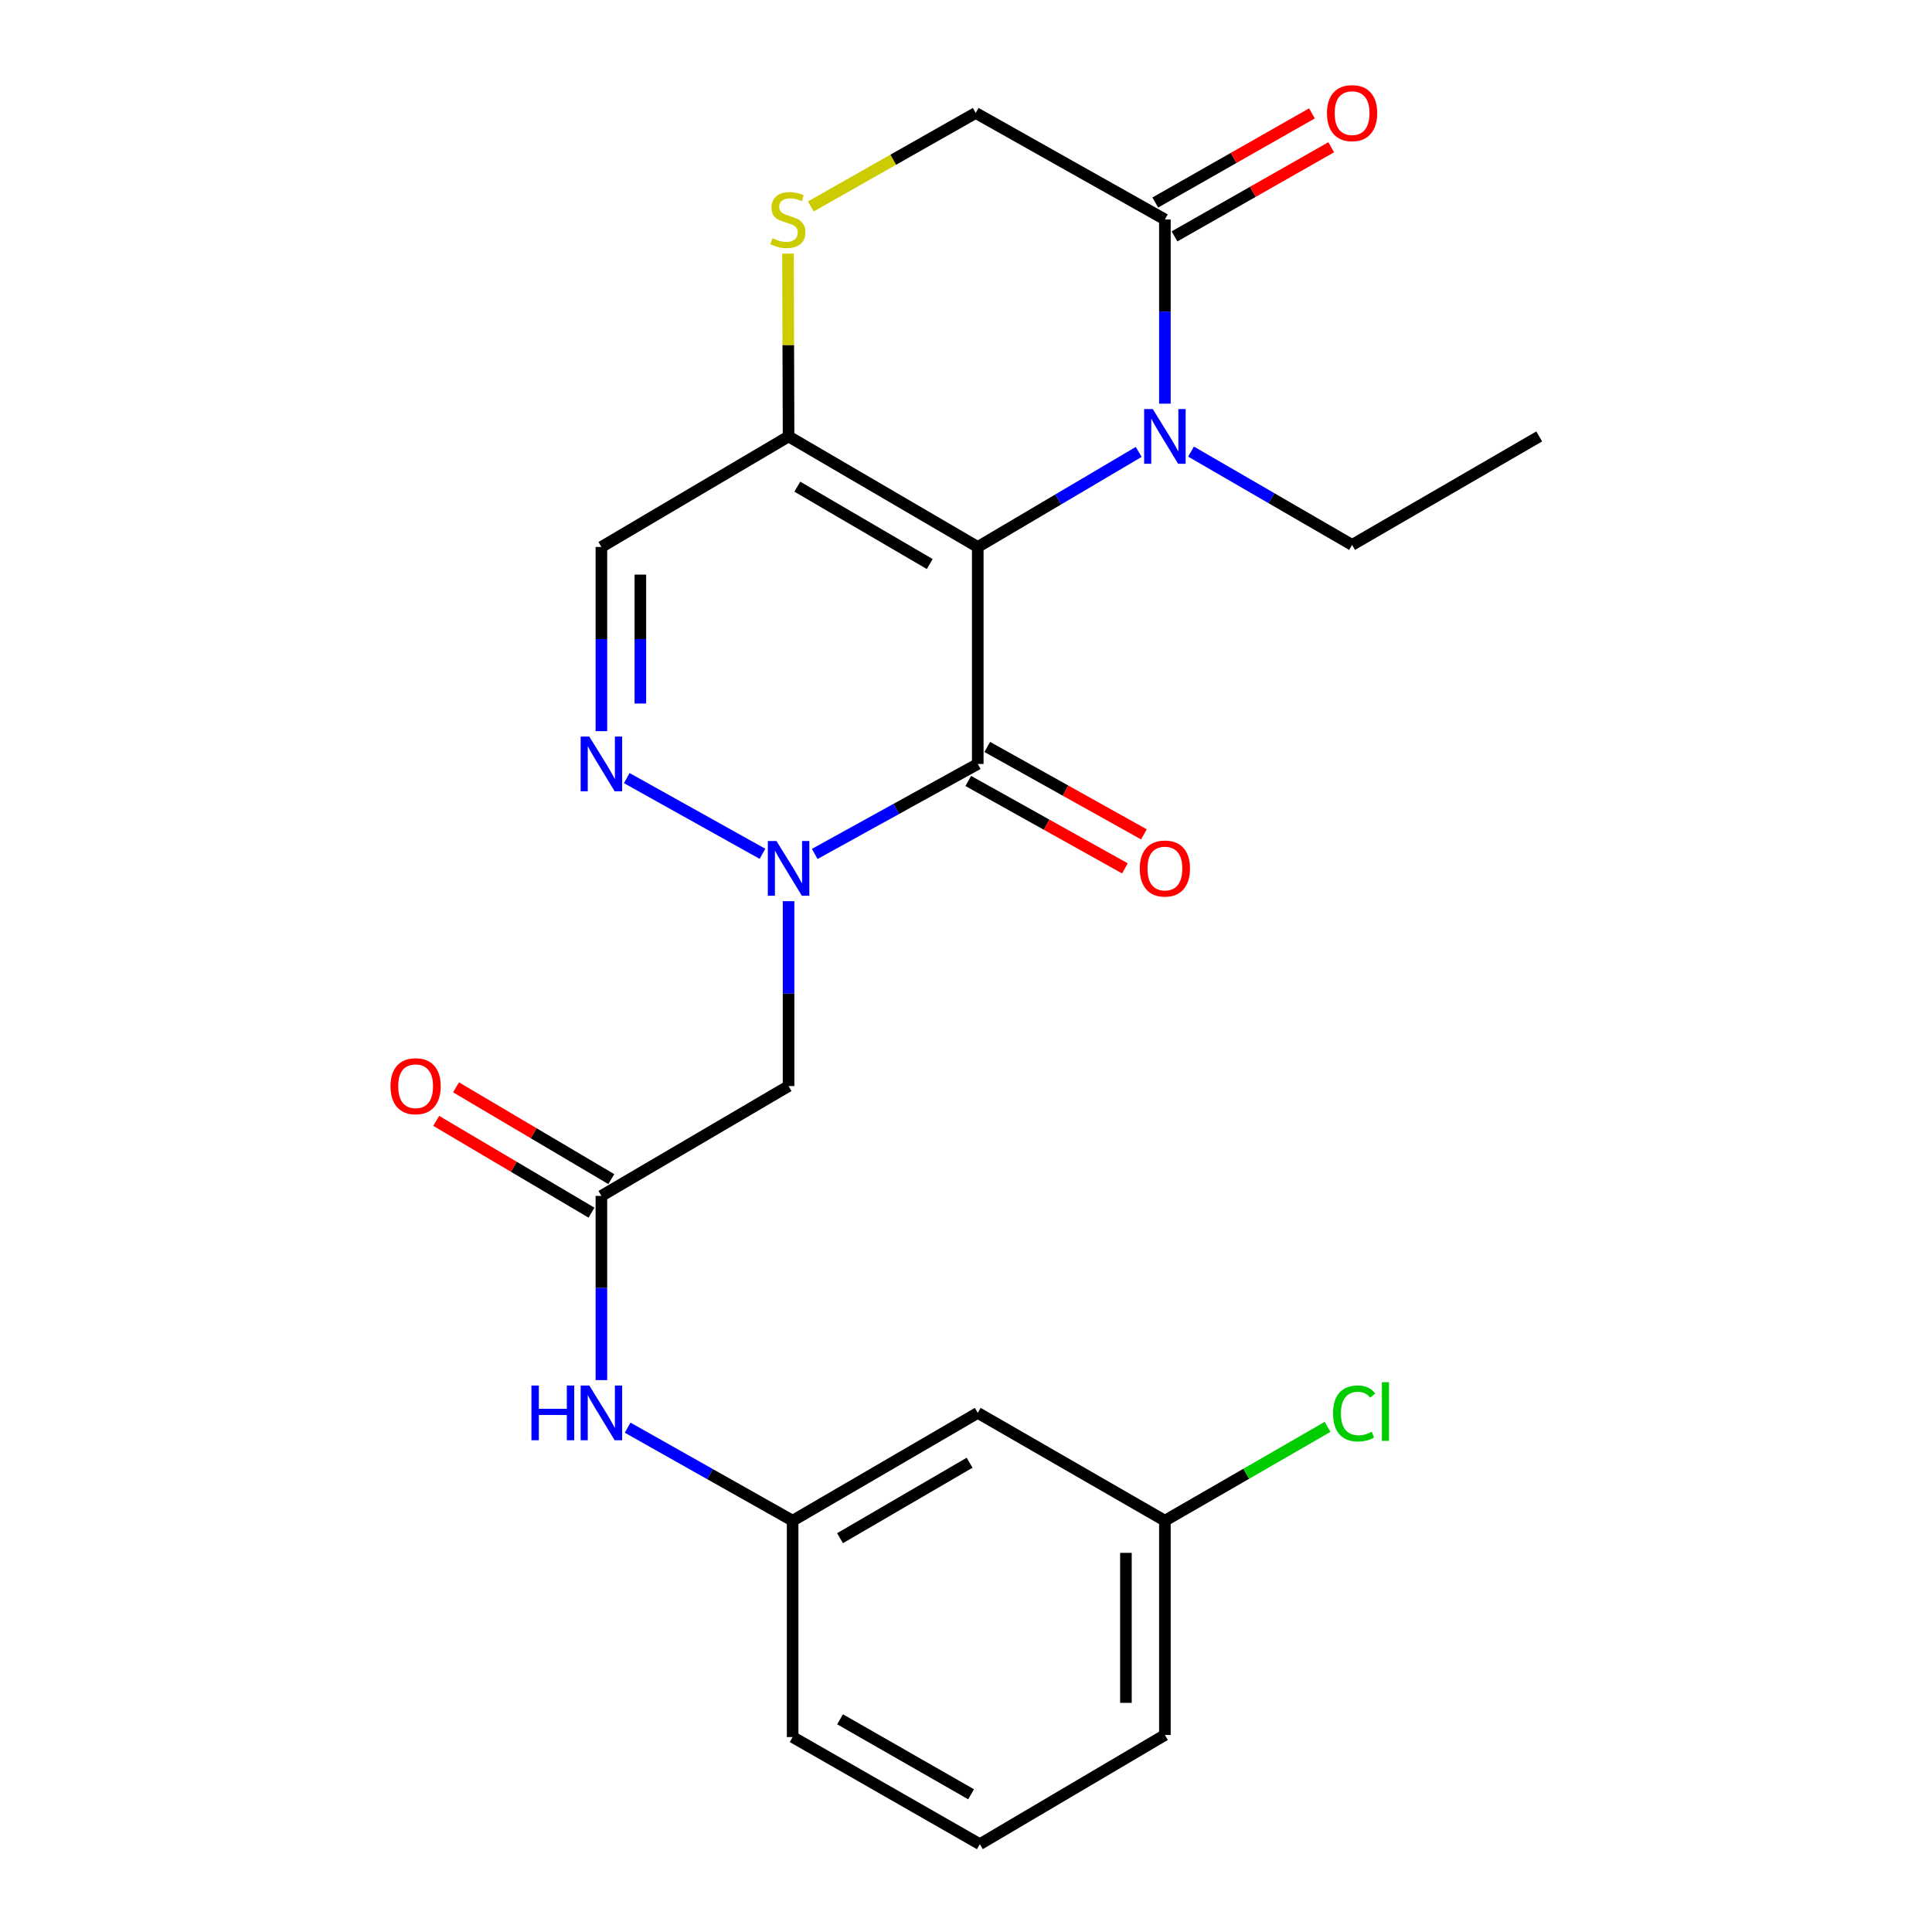 <?xml version='1.0' encoding='iso-8859-1'?>
<svg version='1.1' baseProfile='full'
              xmlns='http://www.w3.org/2000/svg'
                      xmlns:rdkit='http://www.rdkit.org/xml'
                      xmlns:xlink='http://www.w3.org/1999/xlink'
                  xml:space='preserve'
width='1000px' height='1000px' viewBox='0 0 1000 1000'>
<!-- END OF HEADER -->
<rect style='opacity:1.0;fill:#FFFFFF;stroke:none' width='1000' height='1000' x='0' y='0'> </rect>
<path class='bond-0' d='M 506.087,283.111 L 506.087,395.42' style='fill:none;fill-rule:evenodd;stroke:#000000;stroke-width:6px;stroke-linecap:butt;stroke-linejoin:miter;stroke-opacity:1' />
<path class='bond-2' d='M 506.087,283.111 L 547.74,258.509' style='fill:none;fill-rule:evenodd;stroke:#000000;stroke-width:6px;stroke-linecap:butt;stroke-linejoin:miter;stroke-opacity:1' />
<path class='bond-2' d='M 547.74,258.509 L 589.394,233.907' style='fill:none;fill-rule:evenodd;stroke:#0000FF;stroke-width:6px;stroke-linecap:butt;stroke-linejoin:miter;stroke-opacity:1' />
<path class='bond-3' d='M 506.087,283.111 L 408.164,225.903' style='fill:none;fill-rule:evenodd;stroke:#000000;stroke-width:6px;stroke-linecap:butt;stroke-linejoin:miter;stroke-opacity:1' />
<path class='bond-3' d='M 481.226,291.943 L 412.679,251.898' style='fill:none;fill-rule:evenodd;stroke:#000000;stroke-width:6px;stroke-linecap:butt;stroke-linejoin:miter;stroke-opacity:1' />
<path class='bond-1' d='M 506.087,395.42 L 463.894,418.708' style='fill:none;fill-rule:evenodd;stroke:#000000;stroke-width:6px;stroke-linecap:butt;stroke-linejoin:miter;stroke-opacity:1' />
<path class='bond-1' d='M 463.894,418.708 L 421.7,441.997' style='fill:none;fill-rule:evenodd;stroke:#0000FF;stroke-width:6px;stroke-linecap:butt;stroke-linejoin:miter;stroke-opacity:1' />
<path class='bond-11' d='M 501.174,404.225 L 541.717,426.849' style='fill:none;fill-rule:evenodd;stroke:#000000;stroke-width:6px;stroke-linecap:butt;stroke-linejoin:miter;stroke-opacity:1' />
<path class='bond-11' d='M 541.717,426.849 L 582.259,449.472' style='fill:none;fill-rule:evenodd;stroke:#FF0000;stroke-width:6px;stroke-linecap:butt;stroke-linejoin:miter;stroke-opacity:1' />
<path class='bond-11' d='M 511.001,386.614 L 551.544,409.238' style='fill:none;fill-rule:evenodd;stroke:#000000;stroke-width:6px;stroke-linecap:butt;stroke-linejoin:miter;stroke-opacity:1' />
<path class='bond-11' d='M 551.544,409.238 L 592.087,431.861' style='fill:none;fill-rule:evenodd;stroke:#FF0000;stroke-width:6px;stroke-linecap:butt;stroke-linejoin:miter;stroke-opacity:1' />
<path class='bond-5' d='M 408.164,466.445 L 408.164,514.296' style='fill:none;fill-rule:evenodd;stroke:#0000FF;stroke-width:6px;stroke-linecap:butt;stroke-linejoin:miter;stroke-opacity:1' />
<path class='bond-5' d='M 408.164,514.296 L 408.164,562.147' style='fill:none;fill-rule:evenodd;stroke:#000000;stroke-width:6px;stroke-linecap:butt;stroke-linejoin:miter;stroke-opacity:1' />
<path class='bond-25' d='M 394.651,441.929 L 324.409,402.743' style='fill:none;fill-rule:evenodd;stroke:#0000FF;stroke-width:6px;stroke-linecap:butt;stroke-linejoin:miter;stroke-opacity:1' />
<path class='bond-6' d='M 602.946,208.935 L 602.946,161.259' style='fill:none;fill-rule:evenodd;stroke:#0000FF;stroke-width:6px;stroke-linecap:butt;stroke-linejoin:miter;stroke-opacity:1' />
<path class='bond-6' d='M 602.946,161.259 L 602.946,113.583' style='fill:none;fill-rule:evenodd;stroke:#000000;stroke-width:6px;stroke-linecap:butt;stroke-linejoin:miter;stroke-opacity:1' />
<path class='bond-17' d='M 616.486,233.748 L 658.162,257.897' style='fill:none;fill-rule:evenodd;stroke:#0000FF;stroke-width:6px;stroke-linecap:butt;stroke-linejoin:miter;stroke-opacity:1' />
<path class='bond-17' d='M 658.162,257.897 L 699.838,282.046' style='fill:none;fill-rule:evenodd;stroke:#000000;stroke-width:6px;stroke-linecap:butt;stroke-linejoin:miter;stroke-opacity:1' />
<path class='bond-7' d='M 408.164,225.903 L 311.283,283.111' style='fill:none;fill-rule:evenodd;stroke:#000000;stroke-width:6px;stroke-linecap:butt;stroke-linejoin:miter;stroke-opacity:1' />
<path class='bond-8' d='M 408.164,225.903 L 408.013,178.587' style='fill:none;fill-rule:evenodd;stroke:#000000;stroke-width:6px;stroke-linecap:butt;stroke-linejoin:miter;stroke-opacity:1' />
<path class='bond-8' d='M 408.013,178.587 L 407.862,131.271' style='fill:none;fill-rule:evenodd;stroke:#CCCC00;stroke-width:6px;stroke-linecap:butt;stroke-linejoin:miter;stroke-opacity:1' />
<path class='bond-4' d='M 311.283,378.452 L 311.283,330.781' style='fill:none;fill-rule:evenodd;stroke:#0000FF;stroke-width:6px;stroke-linecap:butt;stroke-linejoin:miter;stroke-opacity:1' />
<path class='bond-4' d='M 311.283,330.781 L 311.283,283.111' style='fill:none;fill-rule:evenodd;stroke:#000000;stroke-width:6px;stroke-linecap:butt;stroke-linejoin:miter;stroke-opacity:1' />
<path class='bond-4' d='M 331.45,364.151 L 331.45,330.781' style='fill:none;fill-rule:evenodd;stroke:#0000FF;stroke-width:6px;stroke-linecap:butt;stroke-linejoin:miter;stroke-opacity:1' />
<path class='bond-4' d='M 331.45,330.781 L 331.45,297.412' style='fill:none;fill-rule:evenodd;stroke:#000000;stroke-width:6px;stroke-linecap:butt;stroke-linejoin:miter;stroke-opacity:1' />
<path class='bond-9' d='M 408.164,562.147 L 311.283,618.996' style='fill:none;fill-rule:evenodd;stroke:#000000;stroke-width:6px;stroke-linecap:butt;stroke-linejoin:miter;stroke-opacity:1' />
<path class='bond-13' d='M 607.931,122.348 L 648.484,99.281' style='fill:none;fill-rule:evenodd;stroke:#000000;stroke-width:6px;stroke-linecap:butt;stroke-linejoin:miter;stroke-opacity:1' />
<path class='bond-13' d='M 648.484,99.281 L 689.037,76.215' style='fill:none;fill-rule:evenodd;stroke:#FF0000;stroke-width:6px;stroke-linecap:butt;stroke-linejoin:miter;stroke-opacity:1' />
<path class='bond-13' d='M 597.96,104.818 L 638.513,81.751' style='fill:none;fill-rule:evenodd;stroke:#000000;stroke-width:6px;stroke-linecap:butt;stroke-linejoin:miter;stroke-opacity:1' />
<path class='bond-13' d='M 638.513,81.751 L 679.066,58.685' style='fill:none;fill-rule:evenodd;stroke:#FF0000;stroke-width:6px;stroke-linecap:butt;stroke-linejoin:miter;stroke-opacity:1' />
<path class='bond-24' d='M 602.946,113.583 L 505.023,58.47' style='fill:none;fill-rule:evenodd;stroke:#000000;stroke-width:6px;stroke-linecap:butt;stroke-linejoin:miter;stroke-opacity:1' />
<path class='bond-12' d='M 419.679,106.851 L 462.351,82.661' style='fill:none;fill-rule:evenodd;stroke:#CCCC00;stroke-width:6px;stroke-linecap:butt;stroke-linejoin:miter;stroke-opacity:1' />
<path class='bond-12' d='M 462.351,82.661 L 505.023,58.47' style='fill:none;fill-rule:evenodd;stroke:#000000;stroke-width:6px;stroke-linecap:butt;stroke-linejoin:miter;stroke-opacity:1' />
<path class='bond-10' d='M 311.283,618.996 L 311.283,666.667' style='fill:none;fill-rule:evenodd;stroke:#000000;stroke-width:6px;stroke-linecap:butt;stroke-linejoin:miter;stroke-opacity:1' />
<path class='bond-10' d='M 311.283,666.667 L 311.283,714.338' style='fill:none;fill-rule:evenodd;stroke:#0000FF;stroke-width:6px;stroke-linecap:butt;stroke-linejoin:miter;stroke-opacity:1' />
<path class='bond-15' d='M 316.414,610.316 L 276.229,586.559' style='fill:none;fill-rule:evenodd;stroke:#000000;stroke-width:6px;stroke-linecap:butt;stroke-linejoin:miter;stroke-opacity:1' />
<path class='bond-15' d='M 276.229,586.559 L 236.043,562.803' style='fill:none;fill-rule:evenodd;stroke:#FF0000;stroke-width:6px;stroke-linecap:butt;stroke-linejoin:miter;stroke-opacity:1' />
<path class='bond-15' d='M 306.151,627.676 L 265.966,603.92' style='fill:none;fill-rule:evenodd;stroke:#000000;stroke-width:6px;stroke-linecap:butt;stroke-linejoin:miter;stroke-opacity:1' />
<path class='bond-15' d='M 265.966,603.92 L 225.78,580.163' style='fill:none;fill-rule:evenodd;stroke:#FF0000;stroke-width:6px;stroke-linecap:butt;stroke-linejoin:miter;stroke-opacity:1' />
<path class='bond-14' d='M 324.864,738.962 L 367.567,763.037' style='fill:none;fill-rule:evenodd;stroke:#0000FF;stroke-width:6px;stroke-linecap:butt;stroke-linejoin:miter;stroke-opacity:1' />
<path class='bond-14' d='M 367.567,763.037 L 410.27,787.113' style='fill:none;fill-rule:evenodd;stroke:#000000;stroke-width:6px;stroke-linecap:butt;stroke-linejoin:miter;stroke-opacity:1' />
<path class='bond-16' d='M 410.27,787.113 L 506.087,731.305' style='fill:none;fill-rule:evenodd;stroke:#000000;stroke-width:6px;stroke-linecap:butt;stroke-linejoin:miter;stroke-opacity:1' />
<path class='bond-16' d='M 434.793,796.168 L 501.865,757.103' style='fill:none;fill-rule:evenodd;stroke:#000000;stroke-width:6px;stroke-linecap:butt;stroke-linejoin:miter;stroke-opacity:1' />
<path class='bond-21' d='M 410.27,787.113 L 410.27,899.097' style='fill:none;fill-rule:evenodd;stroke:#000000;stroke-width:6px;stroke-linecap:butt;stroke-linejoin:miter;stroke-opacity:1' />
<path class='bond-18' d='M 506.087,731.305 L 602.946,787.113' style='fill:none;fill-rule:evenodd;stroke:#000000;stroke-width:6px;stroke-linecap:butt;stroke-linejoin:miter;stroke-opacity:1' />
<path class='bond-23' d='M 699.838,282.046 L 796.697,225.903' style='fill:none;fill-rule:evenodd;stroke:#000000;stroke-width:6px;stroke-linecap:butt;stroke-linejoin:miter;stroke-opacity:1' />
<path class='bond-19' d='M 602.946,787.113 L 645.051,762.826' style='fill:none;fill-rule:evenodd;stroke:#000000;stroke-width:6px;stroke-linecap:butt;stroke-linejoin:miter;stroke-opacity:1' />
<path class='bond-19' d='M 645.051,762.826 L 687.156,738.54' style='fill:none;fill-rule:evenodd;stroke:#00CC00;stroke-width:6px;stroke-linecap:butt;stroke-linejoin:miter;stroke-opacity:1' />
<path class='bond-26' d='M 602.946,787.113 L 602.946,898.032' style='fill:none;fill-rule:evenodd;stroke:#000000;stroke-width:6px;stroke-linecap:butt;stroke-linejoin:miter;stroke-opacity:1' />
<path class='bond-26' d='M 582.779,803.751 L 582.779,881.394' style='fill:none;fill-rule:evenodd;stroke:#000000;stroke-width:6px;stroke-linecap:butt;stroke-linejoin:miter;stroke-opacity:1' />
<path class='bond-20' d='M 507.152,954.545 L 410.27,899.097' style='fill:none;fill-rule:evenodd;stroke:#000000;stroke-width:6px;stroke-linecap:butt;stroke-linejoin:miter;stroke-opacity:1' />
<path class='bond-20' d='M 502.637,928.725 L 434.82,889.911' style='fill:none;fill-rule:evenodd;stroke:#000000;stroke-width:6px;stroke-linecap:butt;stroke-linejoin:miter;stroke-opacity:1' />
<path class='bond-22' d='M 507.152,954.545 L 602.946,898.032' style='fill:none;fill-rule:evenodd;stroke:#000000;stroke-width:6px;stroke-linecap:butt;stroke-linejoin:miter;stroke-opacity:1' />
<path  class='atom-2' d='M 401.904 435.308
L 411.184 450.308
Q 412.104 451.788, 413.584 454.468
Q 415.064 457.148, 415.144 457.308
L 415.144 435.308
L 418.904 435.308
L 418.904 463.628
L 415.024 463.628
L 405.064 447.228
Q 403.904 445.308, 402.664 443.108
Q 401.464 440.908, 401.104 440.228
L 401.104 463.628
L 397.424 463.628
L 397.424 435.308
L 401.904 435.308
' fill='#0000FF'/>
<path  class='atom-3' d='M 596.686 211.743
L 605.966 226.743
Q 606.886 228.223, 608.366 230.903
Q 609.846 233.583, 609.926 233.743
L 609.926 211.743
L 613.686 211.743
L 613.686 240.063
L 609.806 240.063
L 599.846 223.663
Q 598.686 221.743, 597.446 219.543
Q 596.246 217.343, 595.886 216.663
L 595.886 240.063
L 592.206 240.063
L 592.206 211.743
L 596.686 211.743
' fill='#0000FF'/>
<path  class='atom-5' d='M 305.023 381.26
L 314.303 396.26
Q 315.223 397.74, 316.703 400.42
Q 318.183 403.1, 318.263 403.26
L 318.263 381.26
L 322.023 381.26
L 322.023 409.58
L 318.143 409.58
L 308.183 393.18
Q 307.023 391.26, 305.783 389.06
Q 304.583 386.86, 304.223 386.18
L 304.223 409.58
L 300.543 409.58
L 300.543 381.26
L 305.023 381.26
' fill='#0000FF'/>
<path  class='atom-9' d='M 399.805 123.303
Q 400.125 123.423, 401.445 123.983
Q 402.765 124.543, 404.205 124.903
Q 405.685 125.223, 407.125 125.223
Q 409.805 125.223, 411.365 123.943
Q 412.925 122.623, 412.925 120.343
Q 412.925 118.783, 412.125 117.823
Q 411.365 116.863, 410.165 116.343
Q 408.965 115.823, 406.965 115.223
Q 404.445 114.463, 402.925 113.743
Q 401.445 113.023, 400.365 111.503
Q 399.325 109.983, 399.325 107.423
Q 399.325 103.863, 401.725 101.663
Q 404.165 99.463, 408.965 99.463
Q 412.245 99.463, 415.965 101.023
L 415.045 104.103
Q 411.645 102.703, 409.085 102.703
Q 406.325 102.703, 404.805 103.863
Q 403.285 104.983, 403.325 106.943
Q 403.325 108.463, 404.085 109.383
Q 404.885 110.303, 406.005 110.823
Q 407.165 111.343, 409.085 111.943
Q 411.645 112.743, 413.165 113.543
Q 414.685 114.343, 415.765 115.983
Q 416.885 117.583, 416.885 120.343
Q 416.885 124.263, 414.245 126.383
Q 411.645 128.463, 407.285 128.463
Q 404.765 128.463, 402.845 127.903
Q 400.965 127.383, 398.725 126.463
L 399.805 123.303
' fill='#CCCC00'/>
<path  class='atom-11' d='M 275.063 717.145
L 278.903 717.145
L 278.903 729.185
L 293.383 729.185
L 293.383 717.145
L 297.223 717.145
L 297.223 745.465
L 293.383 745.465
L 293.383 732.385
L 278.903 732.385
L 278.903 745.465
L 275.063 745.465
L 275.063 717.145
' fill='#0000FF'/>
<path  class='atom-11' d='M 305.023 717.145
L 314.303 732.145
Q 315.223 733.625, 316.703 736.305
Q 318.183 738.985, 318.263 739.145
L 318.263 717.145
L 322.023 717.145
L 322.023 745.465
L 318.143 745.465
L 308.183 729.065
Q 307.023 727.145, 305.783 724.945
Q 304.583 722.745, 304.223 722.065
L 304.223 745.465
L 300.543 745.465
L 300.543 717.145
L 305.023 717.145
' fill='#0000FF'/>
<path  class='atom-12' d='M 589.946 449.548
Q 589.946 442.748, 593.306 438.948
Q 596.666 435.148, 602.946 435.148
Q 609.226 435.148, 612.586 438.948
Q 615.946 442.748, 615.946 449.548
Q 615.946 456.428, 612.546 460.348
Q 609.146 464.228, 602.946 464.228
Q 596.706 464.228, 593.306 460.348
Q 589.946 456.468, 589.946 449.548
M 602.946 461.028
Q 607.266 461.028, 609.586 458.148
Q 611.946 455.228, 611.946 449.548
Q 611.946 443.988, 609.586 441.188
Q 607.266 438.348, 602.946 438.348
Q 598.626 438.348, 596.266 441.148
Q 593.946 443.948, 593.946 449.548
Q 593.946 455.268, 596.266 458.148
Q 598.626 461.028, 602.946 461.028
' fill='#FF0000'/>
<path  class='atom-14' d='M 686.838 58.55
Q 686.838 51.75, 690.198 47.95
Q 693.558 44.15, 699.838 44.15
Q 706.118 44.15, 709.478 47.95
Q 712.838 51.75, 712.838 58.55
Q 712.838 65.43, 709.438 69.35
Q 706.038 73.23, 699.838 73.23
Q 693.598 73.23, 690.198 69.35
Q 686.838 65.47, 686.838 58.55
M 699.838 70.03
Q 704.158 70.03, 706.478 67.15
Q 708.838 64.23, 708.838 58.55
Q 708.838 52.99, 706.478 50.19
Q 704.158 47.35, 699.838 47.35
Q 695.518 47.35, 693.158 50.15
Q 690.838 52.95, 690.838 58.55
Q 690.838 64.27, 693.158 67.15
Q 695.518 70.03, 699.838 70.03
' fill='#FF0000'/>
<path  class='atom-16' d='M 202.119 562.227
Q 202.119 555.427, 205.479 551.627
Q 208.839 547.827, 215.119 547.827
Q 221.399 547.827, 224.759 551.627
Q 228.119 555.427, 228.119 562.227
Q 228.119 569.107, 224.719 573.027
Q 221.319 576.907, 215.119 576.907
Q 208.879 576.907, 205.479 573.027
Q 202.119 569.147, 202.119 562.227
M 215.119 573.707
Q 219.439 573.707, 221.759 570.827
Q 224.119 567.907, 224.119 562.227
Q 224.119 556.667, 221.759 553.867
Q 219.439 551.027, 215.119 551.027
Q 210.799 551.027, 208.439 553.827
Q 206.119 556.627, 206.119 562.227
Q 206.119 567.947, 208.439 570.827
Q 210.799 573.707, 215.119 573.707
' fill='#FF0000'/>
<path  class='atom-20' d='M 689.983 731.591
Q 689.983 724.551, 693.263 720.871
Q 696.583 717.151, 702.863 717.151
Q 708.703 717.151, 711.823 721.271
L 709.183 723.431
Q 706.903 720.431, 702.863 720.431
Q 698.583 720.431, 696.303 723.311
Q 694.063 726.151, 694.063 731.591
Q 694.063 737.191, 696.383 740.071
Q 698.743 742.951, 703.303 742.951
Q 706.423 742.951, 710.063 741.071
L 711.183 744.071
Q 709.703 745.031, 707.463 745.591
Q 705.223 746.151, 702.743 746.151
Q 696.583 746.151, 693.263 742.391
Q 689.983 738.631, 689.983 731.591
' fill='#00CC00'/>
<path  class='atom-20' d='M 715.263 715.431
L 718.943 715.431
L 718.943 745.791
L 715.263 745.791
L 715.263 715.431
' fill='#00CC00'/>
</svg>
